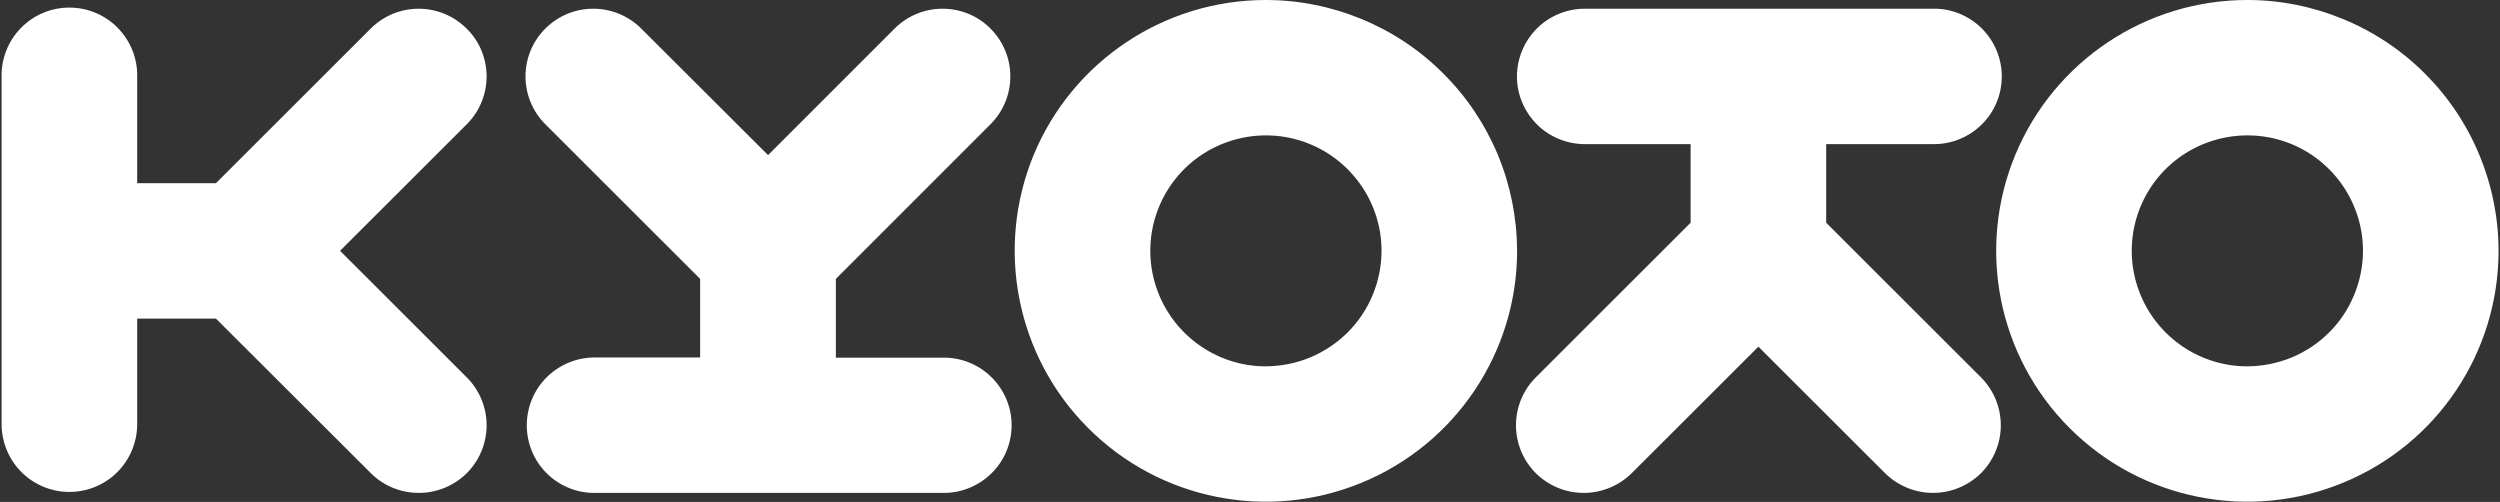 <svg version="1.2" xmlns="http://www.w3.org/2000/svg" viewBox="0 0 1549 311" width="1549" height="311">
	<rect x="0" y="0" width="1549" height="311" fill="#333333" stroke="none"/>
	<title>KYOTO</title>
	<style>
		.s0 { fill: #ffffff } 
	</style>
	<path id="Path_2" fill-rule="evenodd" class="s0" d="m298.3 31.3c2.1 5.1 3.2 10.5 3.2 16.1 0 5.5-1.1 10.9-3.2 16-2.1 5.1-5.2 9.7-9.1 13.6l-78.5 78.4 78.5 78.4c7.9 7.9 12.3 18.6 12.3 29.7 0 11.1-4.4 21.8-12.3 29.7-7.9 7.8-18.6 12.2-29.7 12.2-11.2 0-21.9-4.4-29.7-12.2l-96-95.8h-48.8v66.1c-0.2 11-4.7 21.5-12.5 29.2-7.9 7.8-18.5 12.1-29.5 12.1-11 0-21.6-4.3-29.5-12.1-7.8-7.7-12.3-18.2-12.5-29.2v-216.2c-0.2-11.2 4.2-22.1 12.1-30.1 7.9-8 18.6-12.5 29.9-12.5 11.3 0 22 4.5 29.9 12.5 7.9 8 12.3 18.9 12.1 30.1v66.2h48.8l95.9-95.8c3.9-3.9 8.6-7 13.6-9.1 5.1-2.1 10.6-3.2 16.1-3.2 5.5 0 11 1.1 16.1 3.2 5.1 2.1 9.7 5.2 13.6 9.1 4 3.9 7.1 8.5 9.2 13.6zm315.9 202.3c8 7.8 12.6 18.6 12.6 29.8 0 11.3-4.5 22.1-12.5 29.9-8.1 7.9-18.9 12.3-30.2 12.1h-216.4c-11-0.1-21.5-4.6-29.3-12.5-7.7-7.8-12-18.4-12-29.4 0-11 4.3-21.6 12-29.4 7.8-7.9 18.3-12.4 29.3-12.6h66.1v-48.7l-95.9-95.8c-7.9-7.9-12.3-18.5-12.3-29.7 0-11.1 4.4-21.7 12.3-29.6 7.9-7.9 18.5-12.3 29.7-12.3 11.1 0 21.8 4.4 29.7 12.3l78.6 78.4 78.4-78.4c7.9-7.9 18.6-12.3 29.7-12.3 11.2 0 21.9 4.4 29.7 12.3 7.9 7.9 12.3 18.5 12.3 29.6 0 11.2-4.4 21.8-12.3 29.7l-95.8 95.8v48.8h66.2c11.2-0.2 22.1 4.1 30.1 12zm229.7-221.7c18.8 7.8 36 19.2 50.4 33.7 14.5 14.4 25.9 31.5 33.8 50.4 7.8 18.8 11.8 39 11.9 59.4 0 62.9-38 119.6-96.1 143.6-58.2 24.1-125.1 10.8-169.6-33.7-44.5-44.4-57.8-111.3-33.8-169.4 24.1-58 80.9-95.9 143.8-95.9 20.5 0 40.7 4.1 59.6 11.9zm-32.2 209.6c8.7-3.6 16.6-8.9 23.3-15.5 6.6-6.6 11.9-14.5 15.5-23.2 3.6-8.7 5.5-18 5.5-27.4 0-28.9-17.5-55-44.3-66.1-26.7-11-57.5-4.9-78 15.5-20.5 20.5-26.6 51.3-15.5 78 11.1 26.7 37.2 44.2 66.1 44.2 9.4-0.1 18.8-1.9 27.4-5.5zm640.3-209.6c18.9 7.8 36 19.2 50.5 33.7 14.4 14.4 25.9 31.5 33.7 50.4 7.8 18.8 11.9 39 11.9 59.4 0 62.9-37.9 119.6-96.1 143.6-58.1 24.1-125.1 10.8-169.6-33.7-44.5-44.4-57.8-111.3-33.7-169.4 24.1-58 80.8-95.9 143.8-95.9 20.4 0 40.6 4.1 59.5 11.9zm-32.1 209.6c8.7-3.6 16.6-8.9 23.2-15.5 6.7-6.6 11.9-14.5 15.5-23.2 3.6-8.7 5.5-18 5.5-27.4 0-28.9-17.5-55-44.2-66.1-26.8-11-57.6-4.9-78.1 15.5-20.5 20.5-26.6 51.3-15.5 78 11.1 26.7 37.2 44.2 66.2 44.2 9.4-0.1 18.7-1.9 27.4-5.5zm-192.5 12.3c7.9 7.9 12.3 18.6 12.3 29.7 0 11.1-4.4 21.8-12.3 29.7-7.9 7.8-18.6 12.2-29.7 12.2-11.1 0-21.8-4.4-29.7-12.2l-78.5-78.4-78.5 78.4c-7.9 7.8-18.6 12.2-29.7 12.2-11.2 0-21.8-4.4-29.7-12.2-7.9-7.9-12.3-18.6-12.3-29.7 0-11.1 4.4-21.8 12.3-29.7l95.9-95.8v-48.7h-66.2c-11.1-0.2-21.6-4.7-29.3-12.5-7.7-7.9-12.1-18.4-12.1-29.4 0-11.1 4.4-21.6 12.1-29.5 7.7-7.8 18.2-12.3 29.3-12.5h216.4c11.2-0.2 22.1 4.2 30.1 12.1 8 7.9 12.5 18.6 12.5 29.9 0 11.2-4.5 22-12.5 29.8-8 7.9-18.9 12.3-30.1 12.1h-66.2v48.7z"/>
</svg>